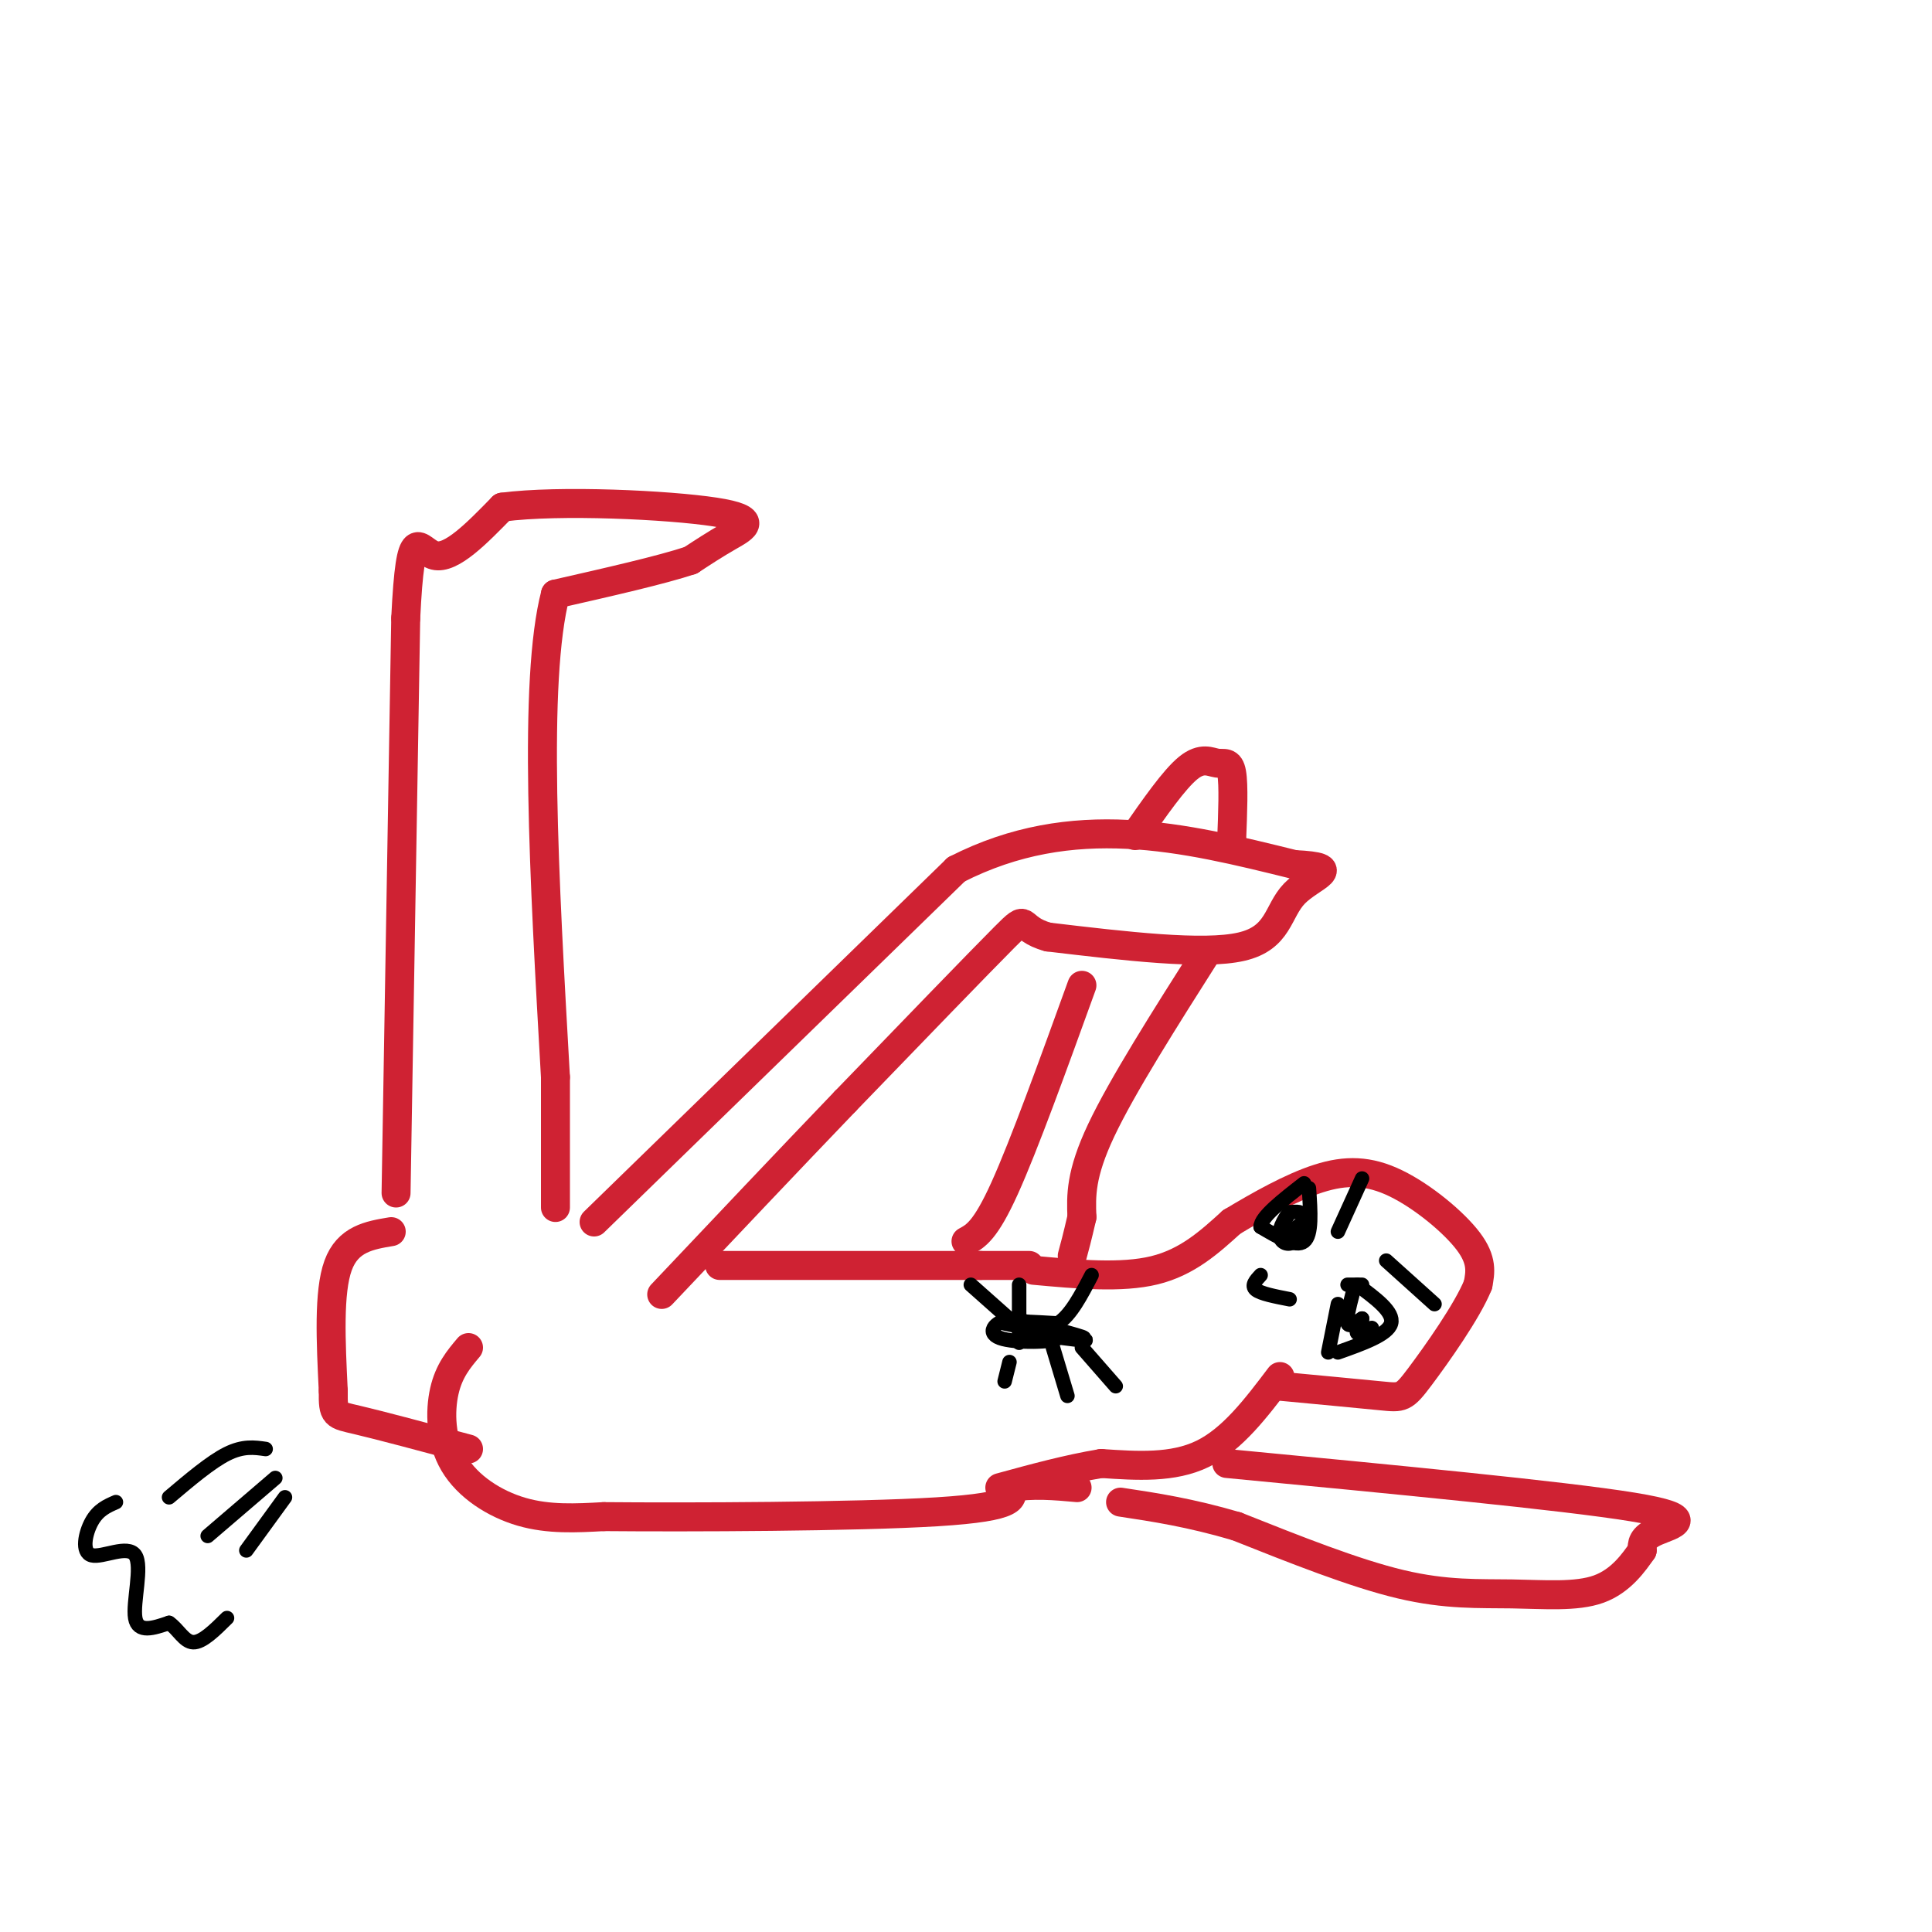 <svg viewBox='0 0 400 400' version='1.1' xmlns='http://www.w3.org/2000/svg' xmlns:xlink='http://www.w3.org/1999/xlink'><g fill='none' stroke='#cf2233' stroke-width='6' stroke-linecap='round' stroke-linejoin='round'><path d='M82,247c0.000,0.000 2.000,-119.000 2,-119'/><path d='M84,128c1.022,-20.956 2.578,-13.844 6,-13c3.422,0.844 8.711,-4.578 14,-10'/><path d='M104,105c11.845,-1.560 34.458,-0.458 44,1c9.542,1.458 6.012,3.274 3,5c-3.012,1.726 -5.506,3.363 -8,5'/><path d='M143,116c-6.000,2.000 -17.000,4.500 -28,7'/><path d='M115,123c-4.667,17.833 -2.333,58.917 0,100'/><path d='M115,223c0.000,21.167 0.000,24.083 0,27'/><path d='M123,253c0.000,0.000 75.000,-73.000 75,-73'/><path d='M198,180c24.167,-12.333 47.083,-6.667 70,-1'/><path d='M268,179c11.012,0.524 3.542,2.333 0,6c-3.542,3.667 -3.155,9.190 -11,11c-7.845,1.810 -23.923,-0.095 -40,-2'/><path d='M217,194c-6.756,-1.822 -3.644,-5.378 -9,0c-5.356,5.378 -19.178,19.689 -33,34'/><path d='M175,228c-11.833,12.333 -24.917,26.167 -38,40'/><path d='M81,255c-4.500,0.750 -9.000,1.500 -11,7c-2.000,5.500 -1.500,15.750 -1,26'/><path d='M69,288c-0.067,5.111 0.267,4.889 5,6c4.733,1.111 13.867,3.556 23,6'/><path d='M97,279c-2.024,2.399 -4.048,4.798 -5,9c-0.952,4.202 -0.833,10.208 2,15c2.833,4.792 8.381,8.369 14,10c5.619,1.631 11.310,1.315 17,1'/><path d='M125,314c17.311,0.156 52.089,0.044 69,-1c16.911,-1.044 15.956,-3.022 15,-5'/><path d='M209,308c4.833,-0.833 9.417,-0.417 14,0'/><path d='M149,262c0.000,0.000 54.000,0.000 54,0'/><path d='M203,262c10.667,0.000 10.333,0.000 10,0'/><path d='M214,263c9.083,0.833 18.167,1.667 25,0c6.833,-1.667 11.417,-5.833 16,-10'/><path d='M255,253c5.815,-3.483 12.352,-7.191 18,-9c5.648,-1.809 10.405,-1.718 16,1c5.595,2.718 12.027,8.062 15,12c2.973,3.938 2.486,6.469 2,9'/><path d='M306,266c-2.179,5.429 -8.625,14.500 -12,19c-3.375,4.500 -3.679,4.429 -8,4c-4.321,-0.429 -12.661,-1.214 -21,-2'/><path d='M265,285c-4.917,6.500 -9.833,13.000 -16,16c-6.167,3.000 -13.583,2.500 -21,2'/><path d='M228,303c-7.000,1.167 -14.000,3.083 -21,5'/><path d='M200,257c2.000,-1.083 4.000,-2.167 8,-11c4.000,-8.833 10.000,-25.417 16,-42'/><path d='M235,173c4.060,-5.827 8.119,-11.655 11,-14c2.881,-2.345 4.583,-1.208 6,-1c1.417,0.208 2.548,-0.512 3,2c0.452,2.512 0.226,8.256 0,14'/><path d='M255,174c0.000,2.333 0.000,1.167 0,0'/><path d='M250,197c-8.833,13.917 -17.667,27.833 -22,37c-4.333,9.167 -4.167,13.583 -4,18'/><path d='M224,252c-1.000,4.333 -1.500,6.167 -2,8'/><path d='M254,303c34.844,3.333 69.689,6.667 84,9c14.311,2.333 8.089,3.667 5,5c-3.089,1.333 -3.044,2.667 -3,4'/><path d='M340,321c-1.670,2.376 -4.344,6.317 -9,8c-4.656,1.683 -11.292,1.107 -18,1c-6.708,-0.107 -13.488,0.255 -23,-2c-9.512,-2.255 -21.756,-7.128 -34,-12'/><path d='M256,316c-9.667,-2.833 -16.833,-3.917 -24,-5'/></g>
<g fill='none' stroke='#000000' stroke-width='3' stroke-linecap='round' stroke-linejoin='round'><path d='M271,246c0.333,4.833 0.667,9.667 -1,11c-1.667,1.333 -5.333,-0.833 -9,-3'/><path d='M261,254c0.000,-2.000 4.500,-5.500 9,-9'/><path d='M277,270c0.000,0.000 -2.000,10.000 -2,10'/><path d='M281,266c3.833,2.833 7.667,5.667 7,8c-0.667,2.333 -5.833,4.167 -11,6'/><path d='M282,266c0.000,0.000 -3.000,0.000 -3,0'/><path d='M220,277c3.524,0.452 7.048,0.905 3,0c-4.048,-0.905 -15.667,-3.167 -15,-3c0.667,0.167 13.619,2.762 16,3c2.381,0.238 -5.810,-1.881 -14,-4'/><path d='M210,273c-3.745,0.239 -6.107,2.837 -3,4c3.107,1.163 11.683,0.890 12,0c0.317,-0.890 -7.624,-2.397 -9,-3c-1.376,-0.603 3.812,-0.301 9,0'/><path d='M219,274c2.667,-1.667 4.833,-5.833 7,-10'/><path d='M211,266c0.000,0.000 0.000,12.000 0,12'/><path d='M201,266c0.000,0.000 9.000,8.000 9,8'/><path d='M209,282c0.000,0.000 -1.000,4.000 -1,4'/><path d='M218,279c0.000,0.000 3.000,10.000 3,10'/><path d='M224,279c0.000,0.000 7.000,8.000 7,8'/><path d='M55,300c-2.333,-0.333 -4.667,-0.667 -8,1c-3.333,1.667 -7.667,5.333 -12,9'/><path d='M57,306c0.000,0.000 -14.000,12.000 -14,12'/><path d='M59,310c0.000,0.000 -8.000,11.000 -8,11'/><path d='M24,311c-1.829,0.796 -3.659,1.592 -5,4c-1.341,2.408 -2.195,6.429 0,7c2.195,0.571 7.437,-2.308 9,0c1.563,2.308 -0.553,9.802 0,13c0.553,3.198 3.777,2.099 7,1'/><path d='M35,336c1.889,1.267 3.111,3.933 5,4c1.889,0.067 4.444,-2.467 7,-5'/><path d='M267,251c-1.107,1.857 -2.214,3.714 -2,5c0.214,1.286 1.750,2.000 3,1c1.250,-1.000 2.214,-3.714 2,-5c-0.214,-1.286 -1.607,-1.143 -3,-1'/><path d='M267,251c-1.178,1.133 -2.622,4.467 -2,5c0.622,0.533 3.311,-1.733 6,-4'/><path d='M280,268c-0.667,2.583 -1.333,5.167 -1,6c0.333,0.833 1.667,-0.083 3,-1'/><path d='M282,273c0.024,0.595 -1.417,2.583 -1,3c0.417,0.417 2.690,-0.738 3,-1c0.310,-0.262 -1.345,0.369 -3,1'/><path d='M261,264c-1.000,1.083 -2.000,2.167 -1,3c1.000,0.833 4.000,1.417 7,2'/><path d='M282,244c0.000,0.000 -5.000,11.000 -5,11'/><path d='M287,261c0.000,0.000 10.000,9.000 10,9'/></g>
</svg>